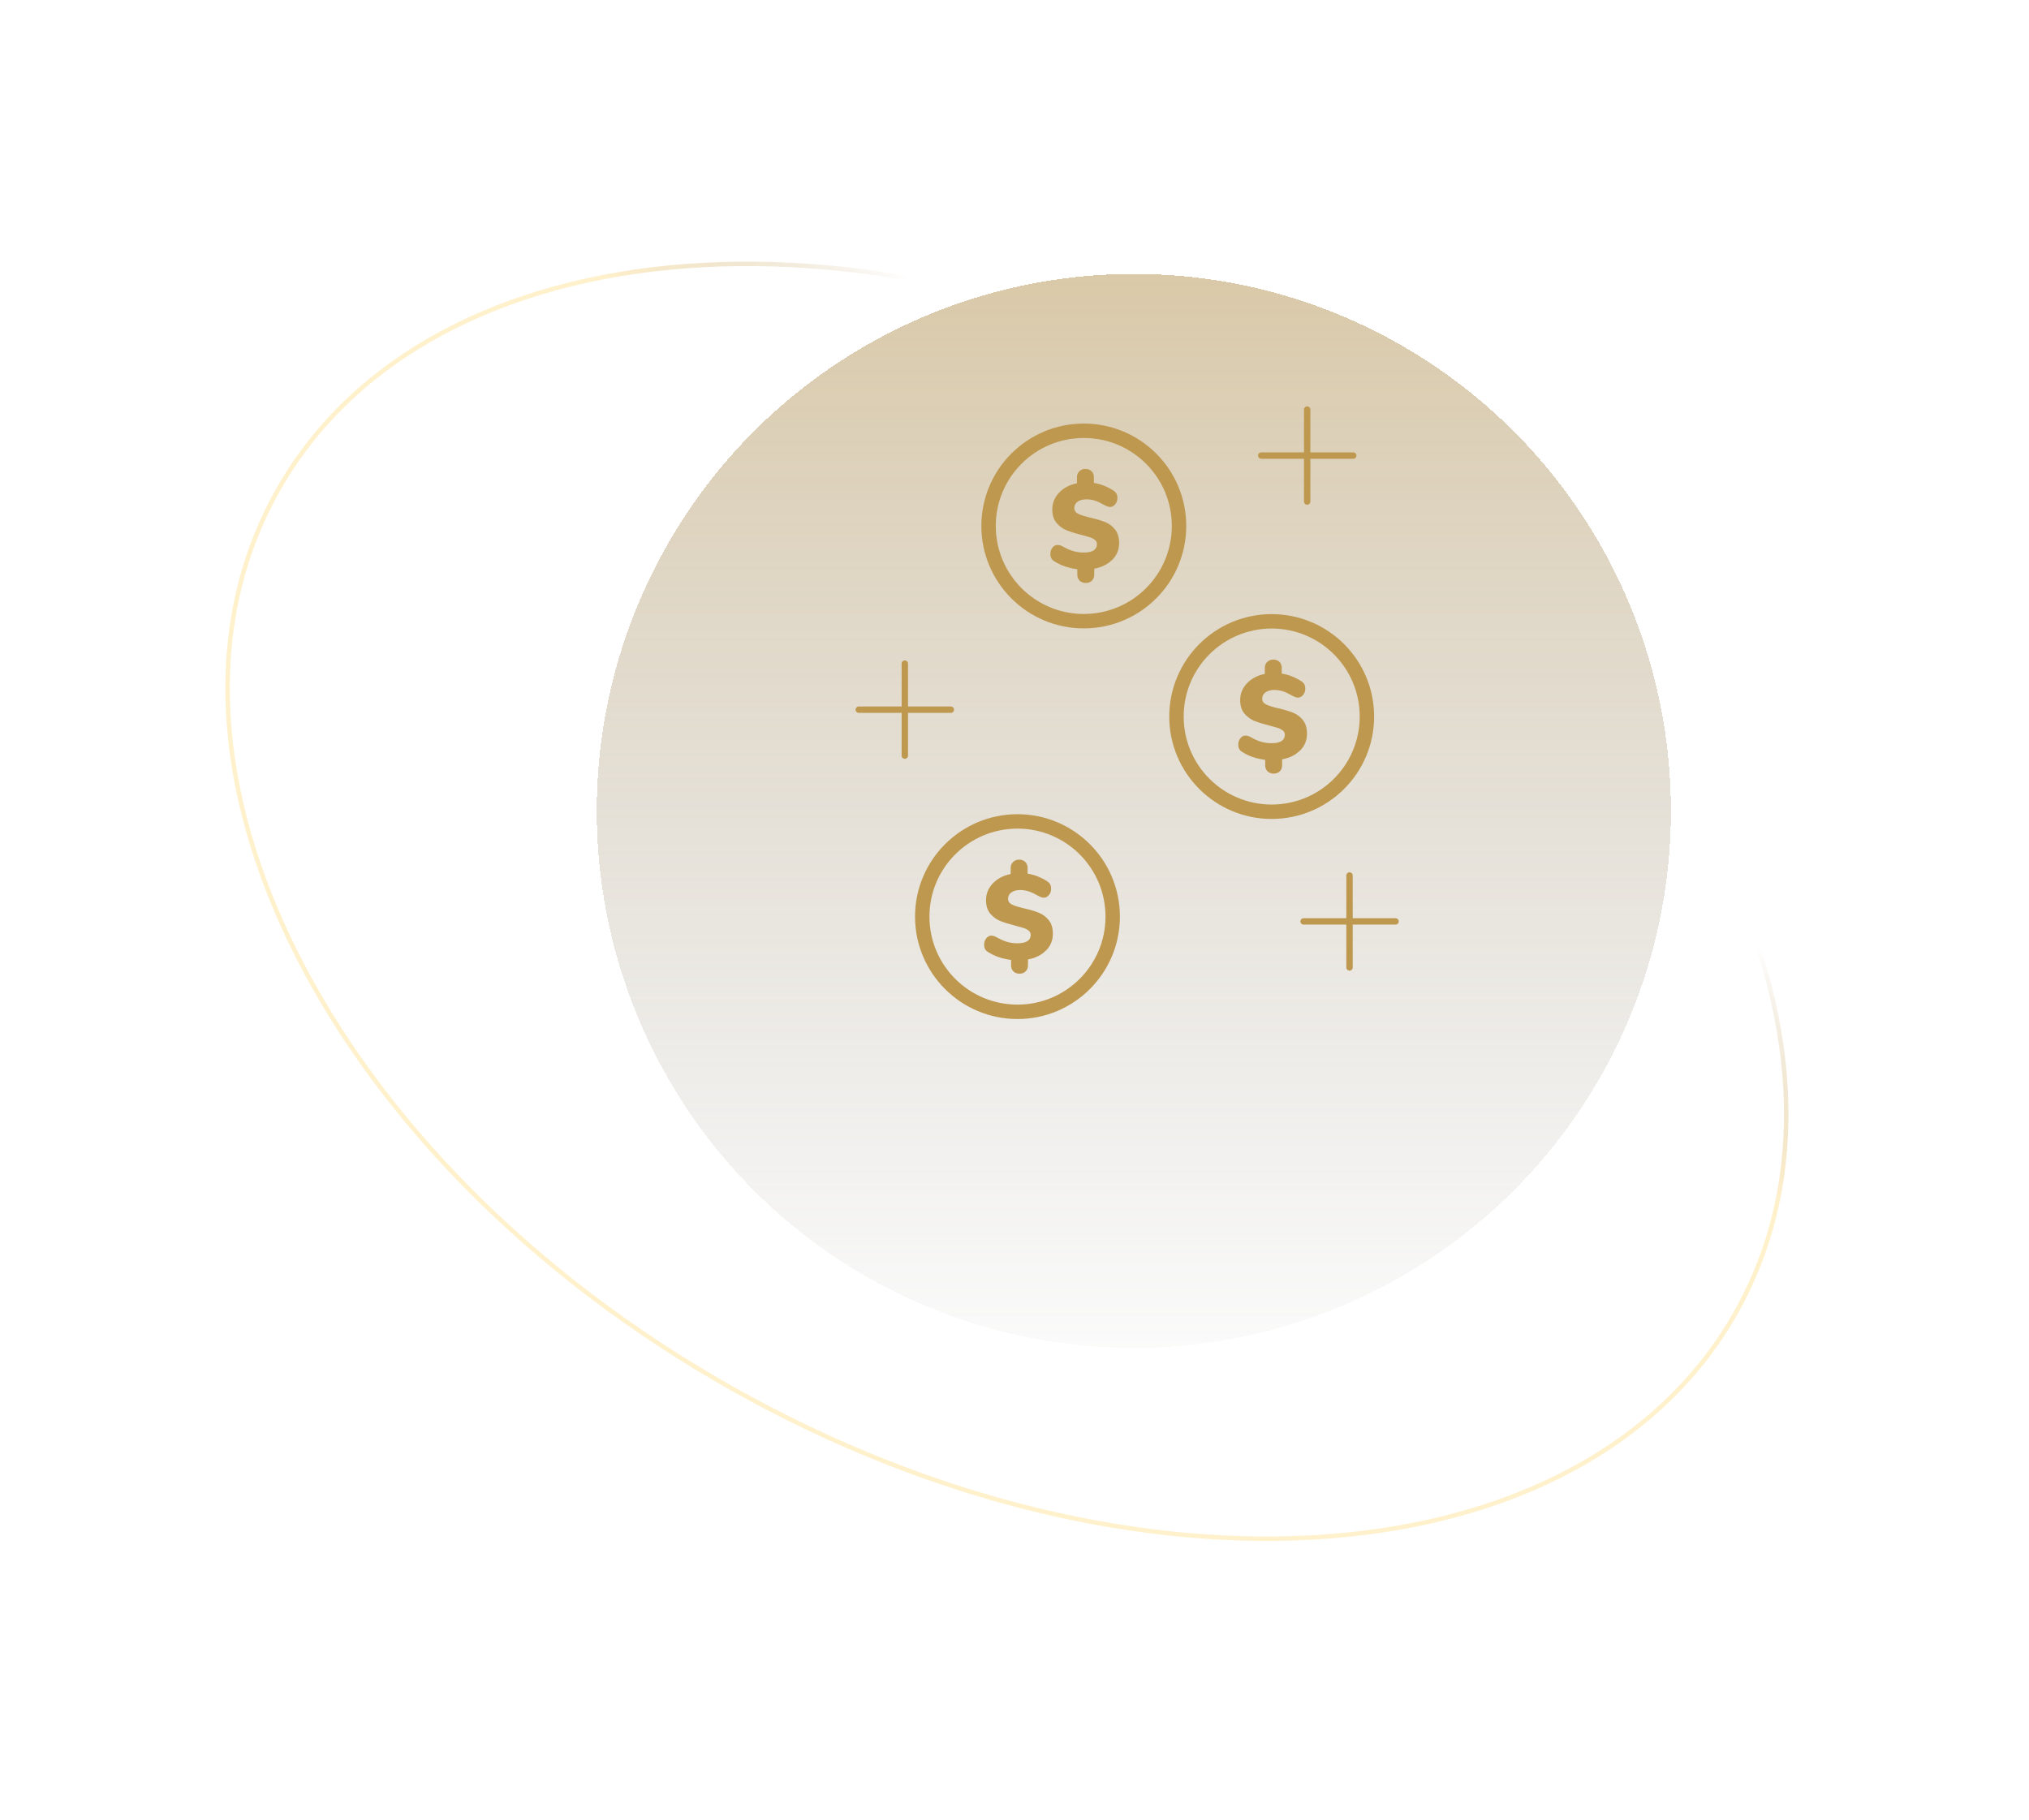 <svg width="68" height="61" viewBox="0 0 68 61" fill="none" xmlns="http://www.w3.org/2000/svg">
<g filter="url(#filter0_d_21178_10591)">
<circle cx="37.999" cy="24" r="18" fill="url(#paint0_linear_21178_10591)" shape-rendering="crispEdges"/>
</g>
<path d="M34.1 33.918C35.862 33.918 37.291 32.489 37.291 30.727C37.291 28.964 35.862 27.535 34.1 27.535C32.337 27.535 30.908 28.964 30.908 30.727C30.908 32.489 32.337 33.918 34.1 33.918Z" stroke="#BE984E" stroke-width="0.483" stroke-miterlimit="10"/>
<path d="M35.056 31.859C34.907 32.013 34.705 32.114 34.452 32.162V32.361C34.452 32.444 34.426 32.511 34.373 32.563C34.32 32.615 34.252 32.64 34.168 32.64C34.085 32.64 34.017 32.614 33.964 32.563C33.911 32.513 33.885 32.444 33.885 32.361V32.179C33.586 32.141 33.33 32.053 33.117 31.915C33.068 31.886 33.033 31.852 33.013 31.814C32.993 31.776 32.982 31.726 32.982 31.665C32.982 31.583 33.006 31.514 33.053 31.454C33.1 31.395 33.157 31.364 33.221 31.364C33.254 31.364 33.286 31.37 33.319 31.381C33.351 31.392 33.393 31.412 33.445 31.442C33.564 31.507 33.674 31.553 33.776 31.58C33.879 31.607 33.988 31.62 34.105 31.62C34.247 31.62 34.356 31.596 34.431 31.549C34.505 31.502 34.542 31.432 34.542 31.336C34.542 31.28 34.52 31.233 34.475 31.196C34.431 31.16 34.375 31.13 34.309 31.109C34.243 31.088 34.147 31.061 34.02 31.028C33.818 30.976 33.652 30.924 33.522 30.873C33.393 30.82 33.281 30.738 33.187 30.626C33.093 30.514 33.046 30.363 33.046 30.175C33.046 29.96 33.121 29.772 33.273 29.613C33.424 29.454 33.624 29.348 33.872 29.298V29.095C33.872 29.014 33.899 28.947 33.953 28.895C34.007 28.842 34.074 28.816 34.155 28.816C34.236 28.816 34.307 28.842 34.36 28.893C34.413 28.944 34.439 29.012 34.439 29.095V29.286C34.662 29.321 34.881 29.406 35.094 29.541C35.142 29.573 35.178 29.609 35.198 29.648C35.218 29.687 35.228 29.735 35.228 29.792C35.228 29.873 35.203 29.942 35.155 30.002C35.107 30.061 35.05 30.092 34.986 30.092C34.953 30.092 34.922 30.086 34.893 30.075C34.864 30.065 34.82 30.045 34.764 30.014C34.745 30.003 34.702 29.981 34.638 29.947C34.573 29.913 34.504 29.886 34.429 29.866C34.355 29.846 34.276 29.835 34.193 29.835C34.072 29.835 33.973 29.861 33.898 29.914C33.822 29.967 33.785 30.038 33.785 30.127C33.785 30.216 33.828 30.277 33.914 30.321C34 30.365 34.136 30.407 34.322 30.45C34.522 30.496 34.686 30.544 34.814 30.596C34.942 30.648 35.053 30.729 35.146 30.843C35.239 30.956 35.286 31.109 35.286 31.301C35.286 31.52 35.211 31.706 35.061 31.86L35.056 31.859Z" fill="#BE984E"/>
<path d="M42.619 27.211C44.382 27.211 45.811 25.782 45.811 24.02C45.811 22.257 44.382 20.828 42.619 20.828C40.857 20.828 39.428 22.257 39.428 24.02C39.428 25.782 40.857 27.211 42.619 27.211Z" stroke="#BE984E" stroke-width="0.483" stroke-miterlimit="10"/>
<path d="M43.574 25.152C43.425 25.306 43.222 25.407 42.969 25.455V25.654C42.969 25.737 42.944 25.805 42.891 25.856C42.838 25.908 42.769 25.933 42.686 25.933C42.602 25.933 42.534 25.907 42.481 25.856C42.428 25.805 42.402 25.737 42.402 25.654V25.471C42.103 25.434 41.847 25.346 41.634 25.208C41.586 25.179 41.551 25.145 41.531 25.107C41.511 25.069 41.5 25.019 41.5 24.957C41.5 24.876 41.523 24.807 41.571 24.747C41.618 24.688 41.674 24.657 41.739 24.657C41.772 24.657 41.803 24.663 41.837 24.674C41.868 24.684 41.911 24.704 41.962 24.735C42.081 24.8 42.192 24.846 42.294 24.873C42.396 24.9 42.506 24.913 42.622 24.913C42.765 24.913 42.874 24.889 42.948 24.842C43.022 24.795 43.06 24.724 43.06 24.629C43.06 24.573 43.038 24.526 42.993 24.489C42.948 24.453 42.893 24.423 42.827 24.402C42.761 24.381 42.665 24.354 42.538 24.321C42.335 24.269 42.169 24.218 42.04 24.166C41.911 24.113 41.799 24.03 41.705 23.919C41.611 23.807 41.563 23.656 41.563 23.468C41.563 23.253 41.639 23.065 41.791 22.906C41.941 22.747 42.141 22.641 42.389 22.59V22.388C42.389 22.307 42.416 22.24 42.471 22.188C42.525 22.135 42.592 22.109 42.673 22.109C42.754 22.109 42.825 22.135 42.878 22.186C42.931 22.236 42.956 22.305 42.956 22.388V22.579C43.18 22.614 43.399 22.699 43.612 22.834C43.66 22.866 43.695 22.902 43.715 22.941C43.735 22.98 43.746 23.028 43.746 23.085C43.746 23.166 43.721 23.235 43.673 23.295C43.625 23.354 43.568 23.385 43.503 23.385C43.471 23.385 43.44 23.379 43.41 23.368C43.381 23.358 43.337 23.337 43.281 23.307C43.262 23.296 43.22 23.274 43.155 23.24C43.09 23.206 43.021 23.179 42.947 23.159C42.873 23.139 42.794 23.128 42.711 23.128C42.589 23.128 42.49 23.154 42.415 23.207C42.34 23.26 42.302 23.331 42.302 23.42C42.302 23.509 42.346 23.57 42.432 23.614C42.518 23.657 42.654 23.7 42.84 23.743C43.04 23.789 43.203 23.837 43.332 23.889C43.46 23.941 43.571 24.022 43.663 24.136C43.756 24.249 43.803 24.402 43.803 24.594C43.803 24.813 43.728 24.999 43.579 25.153L43.574 25.152Z" fill="#BE984E"/>
<path d="M36.322 20.823C38.085 20.823 39.514 19.394 39.514 17.631C39.514 15.868 38.085 14.44 36.322 14.44C34.56 14.44 33.131 15.868 33.131 17.631C33.131 19.394 34.56 20.823 36.322 20.823Z" stroke="#BE984E" stroke-width="0.483" stroke-miterlimit="10"/>
<path d="M37.277 18.761C37.128 18.915 36.925 19.016 36.672 19.064V19.263C36.672 19.347 36.647 19.414 36.594 19.466C36.541 19.517 36.472 19.542 36.389 19.542C36.305 19.542 36.237 19.516 36.184 19.466C36.131 19.414 36.105 19.347 36.105 19.263V19.081C35.807 19.043 35.55 18.955 35.337 18.817C35.289 18.788 35.254 18.754 35.234 18.716C35.214 18.679 35.203 18.628 35.203 18.567C35.203 18.486 35.227 18.416 35.274 18.356C35.321 18.297 35.377 18.267 35.442 18.267C35.475 18.267 35.507 18.273 35.54 18.283C35.571 18.294 35.614 18.314 35.666 18.345C35.784 18.409 35.895 18.455 35.997 18.482C36.099 18.509 36.209 18.522 36.325 18.522C36.468 18.522 36.577 18.499 36.651 18.451C36.725 18.404 36.763 18.334 36.763 18.239C36.763 18.182 36.741 18.135 36.696 18.099C36.651 18.062 36.596 18.033 36.53 18.012C36.464 17.99 36.368 17.963 36.241 17.93C36.038 17.879 35.873 17.827 35.743 17.775C35.614 17.722 35.502 17.64 35.408 17.528C35.314 17.416 35.267 17.266 35.267 17.078C35.267 16.862 35.342 16.674 35.494 16.515C35.644 16.356 35.844 16.25 36.093 16.2V15.998C36.093 15.916 36.12 15.849 36.174 15.798C36.228 15.745 36.295 15.719 36.376 15.719C36.457 15.719 36.528 15.745 36.581 15.795C36.634 15.846 36.66 15.914 36.66 15.998V16.188C36.883 16.223 37.102 16.308 37.315 16.443C37.363 16.475 37.398 16.512 37.418 16.55C37.438 16.589 37.449 16.637 37.449 16.694C37.449 16.775 37.424 16.845 37.376 16.905C37.328 16.963 37.271 16.994 37.206 16.994C37.174 16.994 37.143 16.988 37.114 16.977C37.084 16.967 37.041 16.947 36.984 16.916C36.965 16.906 36.923 16.883 36.858 16.849C36.794 16.815 36.724 16.788 36.65 16.768C36.576 16.748 36.497 16.738 36.414 16.738C36.292 16.738 36.194 16.763 36.118 16.816C36.043 16.869 36.005 16.94 36.005 17.029C36.005 17.119 36.049 17.18 36.135 17.223C36.221 17.267 36.357 17.309 36.543 17.353C36.743 17.399 36.907 17.447 37.035 17.499C37.163 17.55 37.274 17.632 37.367 17.746C37.459 17.859 37.507 18.012 37.507 18.203C37.507 18.422 37.431 18.608 37.282 18.762L37.277 18.761Z" fill="#BE984E"/>
<path d="M28.781 23.789H31.866" stroke="#BE984E" stroke-width="0.214" stroke-linecap="round" stroke-linejoin="round"/>
<path d="M30.324 25.329V22.246" stroke="#BE984E" stroke-width="0.214" stroke-linecap="round" stroke-linejoin="round"/>
<path d="M43.688 30.887H46.771" stroke="#BE984E" stroke-width="0.214" stroke-linecap="round" stroke-linejoin="round"/>
<path d="M45.228 32.431V29.348" stroke="#BE984E" stroke-width="0.214" stroke-linecap="round" stroke-linejoin="round"/>
<path d="M42.27 15.271H45.353" stroke="#BE984E" stroke-width="0.214" stroke-linecap="round" stroke-linejoin="round"/>
<path d="M43.809 16.813V13.729" stroke="#BE984E" stroke-width="0.214" stroke-linecap="round" stroke-linejoin="round"/>
<path opacity="0.6" d="M58.18 43.992C55.642 48.492 50.616 51.036 44.525 51.502C38.435 51.968 31.29 50.354 24.535 46.545C17.781 42.736 12.703 37.457 9.95 32.005C7.197 26.551 6.774 20.933 9.311 16.434C11.849 11.934 16.875 9.389 22.966 8.923C29.056 8.458 36.202 10.072 42.956 13.881C49.71 17.69 54.788 22.969 57.541 28.421C60.294 33.874 60.717 39.492 58.18 43.992Z" stroke="url(#paint1_linear_21178_10591)" stroke-width="0.149"/>
<defs>
<filter id="filter0_d_21178_10591" x="16.021" y="5.204" width="43.957" height="43.957" filterUnits="userSpaceOnUse" color-interpolation-filters="sRGB">
<feFlood flood-opacity="0" result="BackgroundImageFix"/>
<feColorMatrix in="SourceAlpha" type="matrix" values="0 0 0 0 0 0 0 0 0 0 0 0 0 0 0 0 0 0 127 0" result="hardAlpha"/>
<feOffset dy="3.183"/>
<feGaussianBlur stdDeviation="1.989"/>
<feComposite in2="hardAlpha" operator="out"/>
<feColorMatrix type="matrix" values="0 0 0 0 0 0 0 0 0 0 0 0 0 0 0 0 0 0 0.14 0"/>
<feBlend mode="normal" in2="BackgroundImageFix" result="effect1_dropShadow_21178_10591"/>
<feBlend mode="normal" in="SourceGraphic" in2="effect1_dropShadow_21178_10591" result="shape"/>
</filter>
<linearGradient id="paint0_linear_21178_10591" x1="37.999" y1="-0.577" x2="37.999" y2="44.942" gradientUnits="userSpaceOnUse">
<stop stop-color="#BE984E" stop-opacity="0.6"/>
<stop offset="1" stop-color="#8A8A8A" stop-opacity="0"/>
</linearGradient>
<linearGradient id="paint1_linear_21178_10591" x1="28.986" y1="16.111" x2="32.853" y2="11.196" gradientUnits="userSpaceOnUse">
<stop stop-color="#FFE7AA"/>
<stop offset="1" stop-color="#A57A2B" stop-opacity="0"/>
</linearGradient>
</defs>
</svg>
